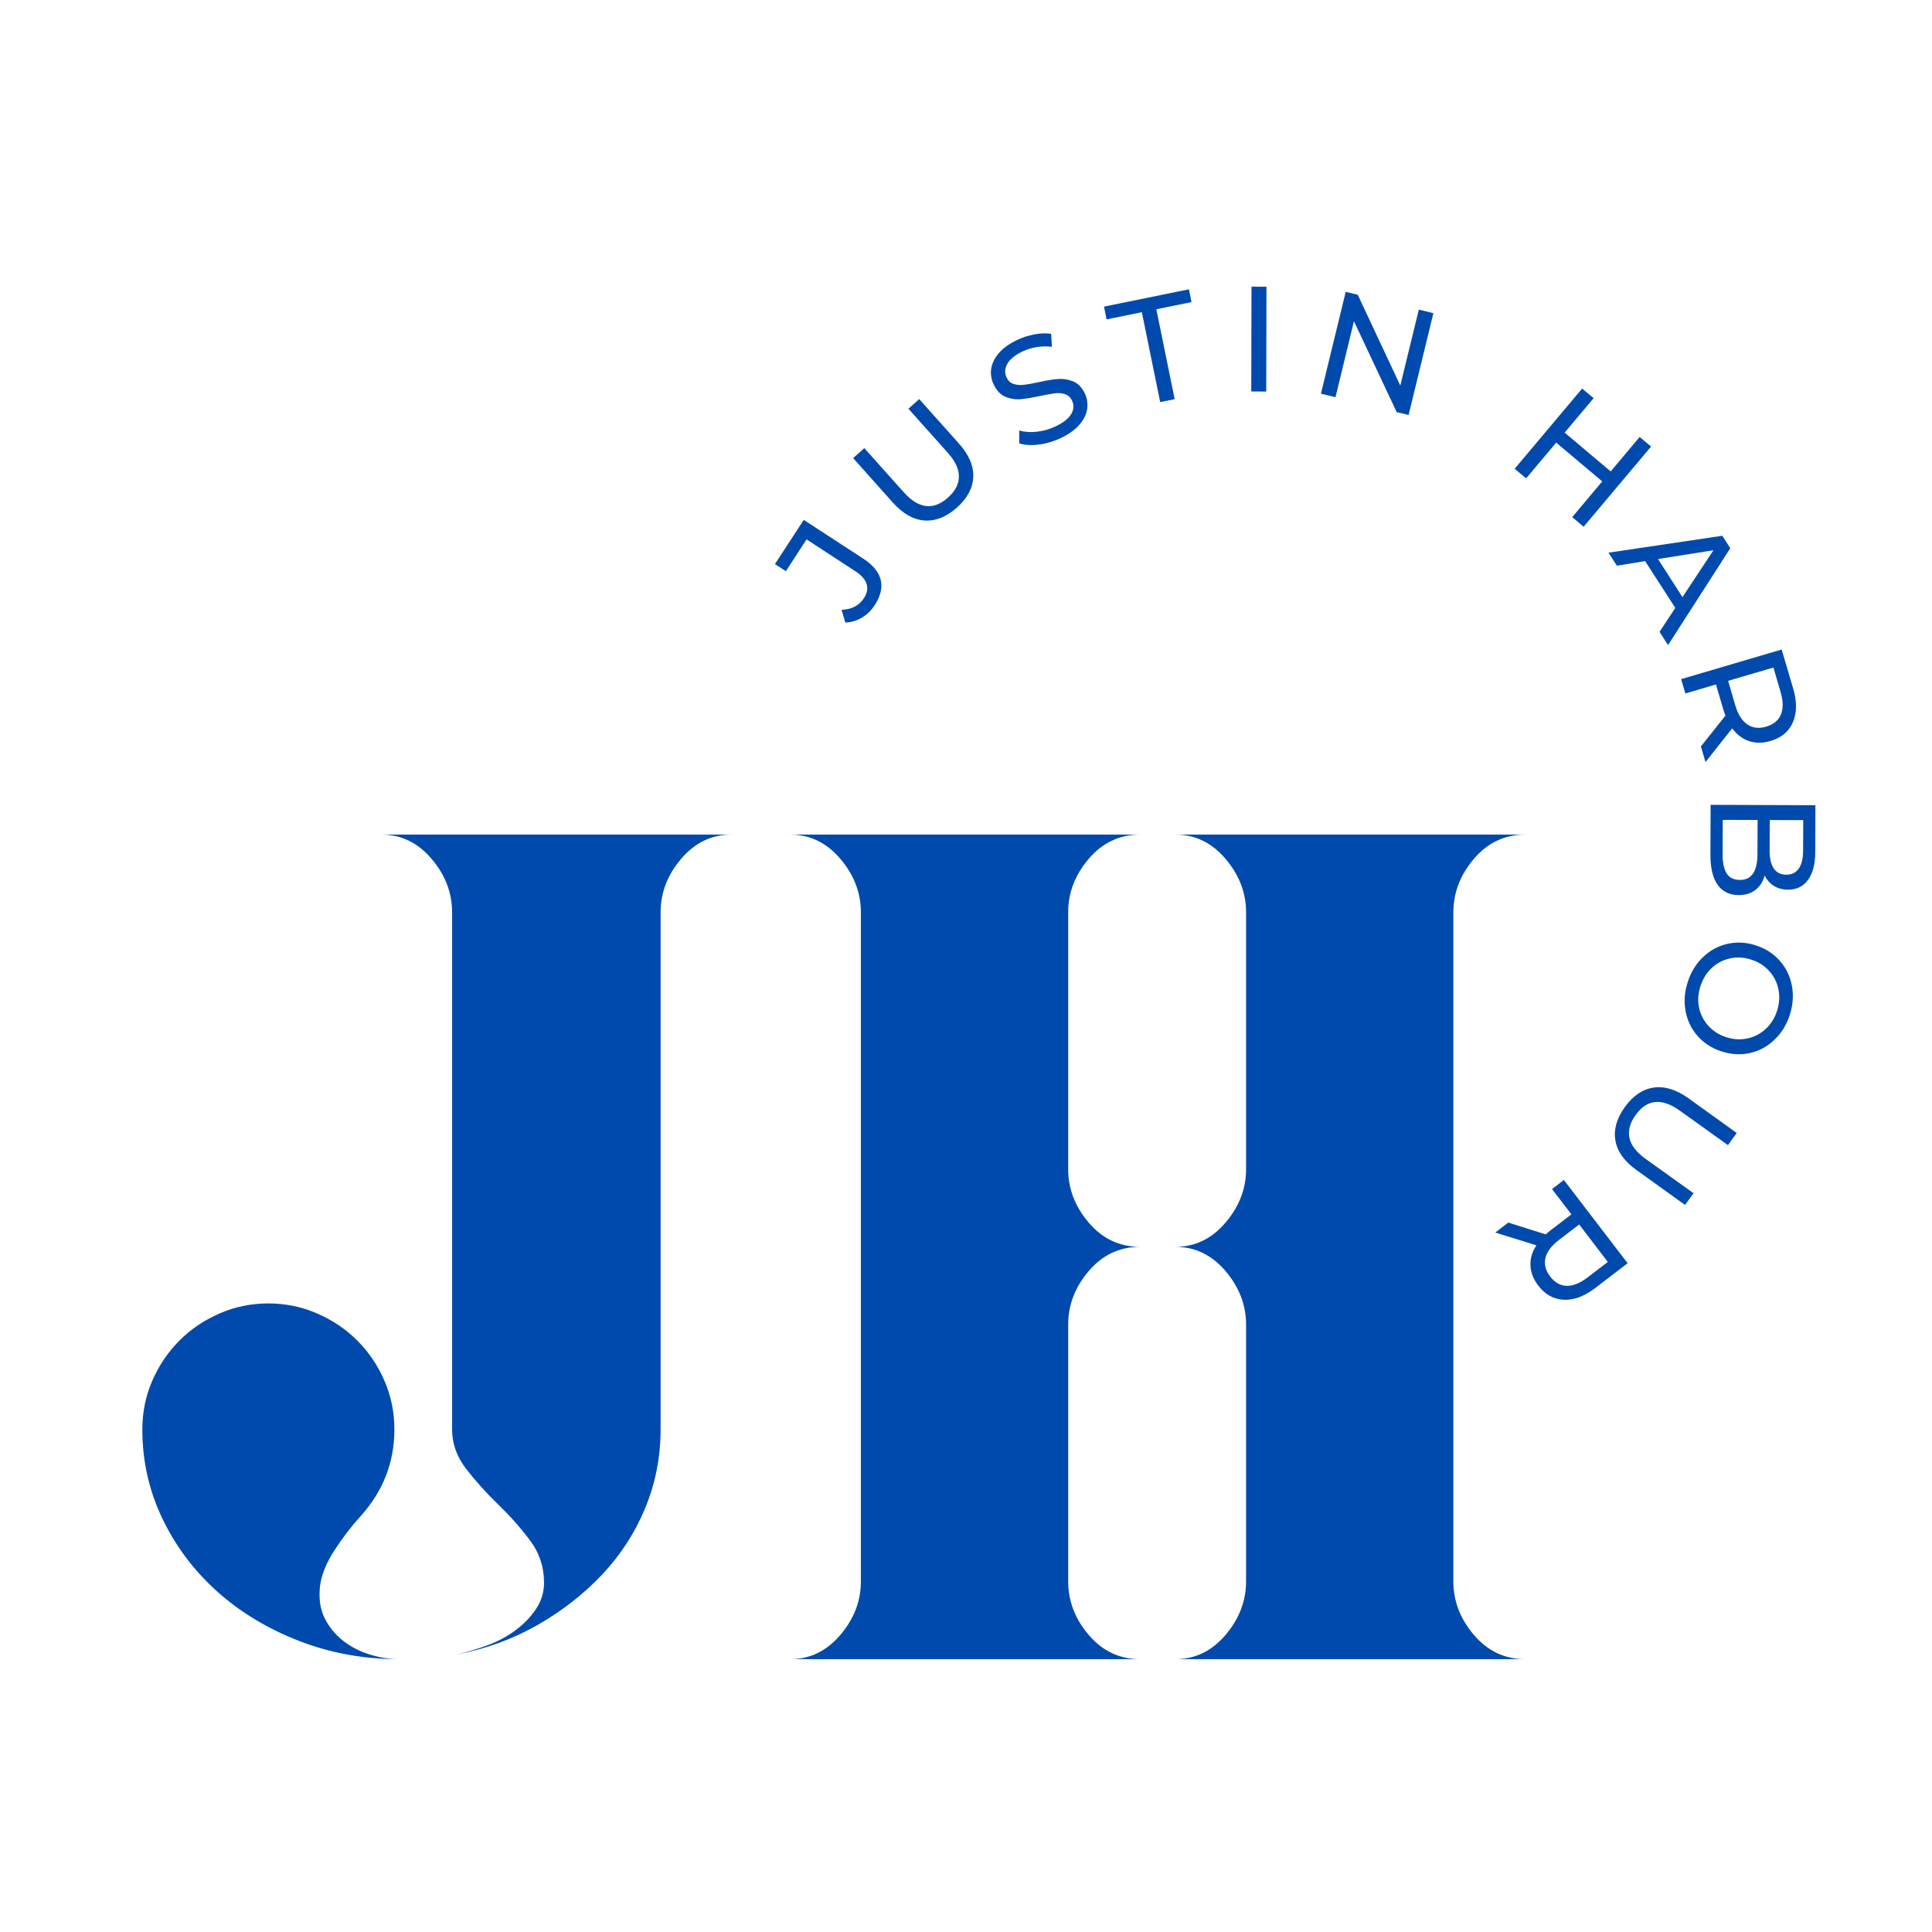 <?xml version="1.0" standalone="no"?>
<!DOCTYPE svg PUBLIC "-//W3C//DTD SVG 1.1//EN" "http://www.w3.org/Graphics/SVG/1.1/DTD/svg11.dtd">
<svg xmlns="http://www.w3.org/2000/svg" xmlns:xlink="http://www.w3.org/1999/xlink" width="375" zoomAndPan="magnify" viewBox="0 0 375 375" height="375" preserveAspectRatio="xMidYMid meet" version="1.0"><defs><g/></defs><g fill="#004aad" fill-opacity="1"><g transform="translate(21.909, 322.042)"><g><path d="M 40.234 -14.406 C 39.93 -11.969 40.195 -9.867 41.031 -8.109 C 41.875 -6.359 43.055 -4.875 44.578 -3.656 C 46.109 -2.438 47.863 -1.52 49.844 -0.906 C 51.82 -0.301 53.727 0 55.562 0 C 48.695 0 42.219 -1.18 36.125 -3.547 C 30.031 -5.91 24.734 -9.109 20.234 -13.141 C 15.734 -17.18 12.188 -21.906 9.594 -27.312 C 7.008 -32.727 5.719 -38.484 5.719 -44.578 C 5.719 -47.93 6.363 -51.094 7.656 -54.062 C 8.957 -57.039 10.711 -59.633 12.922 -61.844 C 15.129 -64.051 17.719 -65.801 20.688 -67.094 C 23.664 -68.395 26.832 -69.047 30.188 -69.047 C 33.531 -69.047 36.688 -68.395 39.656 -67.094 C 42.633 -65.801 45.227 -64.051 47.438 -61.844 C 49.656 -59.633 51.41 -57.039 52.703 -54.062 C 53.992 -51.094 54.641 -47.93 54.641 -44.578 C 54.641 -38.18 52.43 -32.547 48.016 -27.672 C 46.336 -25.836 44.695 -23.703 43.094 -21.266 C 41.5 -18.828 40.547 -16.539 40.234 -14.406 Z M 56.016 0 L 55.562 0 Z M 120.031 -160.047 C 116.219 -160.047 112.977 -158.484 110.312 -155.359 C 107.645 -152.234 106.312 -148.766 106.312 -144.953 L 106.312 -44.578 C 106.312 -39.242 105.32 -34.176 103.344 -29.375 C 101.363 -24.57 98.582 -20.266 95 -16.453 C 91.414 -12.648 87.223 -9.375 82.422 -6.625 C 77.617 -3.883 72.398 -1.984 66.766 -0.922 C 68.742 -1.367 70.758 -1.973 72.812 -2.734 C 74.875 -3.504 76.703 -4.5 78.297 -5.719 C 79.898 -6.938 81.195 -8.305 82.188 -9.828 C 83.188 -11.359 83.688 -13.035 83.688 -14.859 C 83.688 -17.91 82.77 -20.656 80.938 -23.094 C 79.102 -25.531 77.039 -27.852 74.75 -30.062 C 72.469 -32.27 70.41 -34.555 68.578 -36.922 C 66.754 -39.285 65.844 -41.836 65.844 -44.578 L 65.844 -144.953 C 65.844 -148.766 64.508 -152.234 61.844 -155.359 C 59.176 -158.484 55.938 -160.047 52.125 -160.047 Z M 120.031 -160.047 "/></g></g></g><g fill="#004aad" fill-opacity="1"><g transform="translate(147.659, 322.042)"><g><path d="M 59.672 -109.062 L 59.672 -95.109 C 59.672 -91.305 61.004 -87.844 63.672 -84.719 C 66.336 -81.594 69.656 -80.031 73.625 -80.031 C 69.656 -80.031 66.336 -78.469 63.672 -75.344 C 61.004 -72.219 59.672 -68.75 59.672 -64.938 L 59.672 -15.094 C 59.672 -11.281 61.004 -7.812 63.672 -4.688 C 66.336 -1.562 69.656 0 73.625 0 L 5.719 0 C 9.531 0 12.77 -1.562 15.438 -4.688 C 18.102 -7.812 19.438 -11.281 19.438 -15.094 L 19.438 -144.953 C 19.438 -148.766 18.102 -152.234 15.438 -155.359 C 12.77 -158.484 9.531 -160.047 5.719 -160.047 L 73.625 -160.047 C 69.656 -160.047 66.336 -158.484 63.672 -155.359 C 61.004 -152.234 59.672 -148.766 59.672 -144.953 Z M 134.438 -15.094 C 134.438 -11.281 135.77 -7.812 138.438 -4.688 C 141.102 -1.562 144.422 0 148.391 0 L 80.484 0 C 84.297 0 87.535 -1.562 90.203 -4.688 C 92.867 -7.812 94.203 -11.281 94.203 -15.094 L 94.203 -64.938 C 94.203 -68.75 92.867 -72.219 90.203 -75.344 C 87.535 -78.469 84.297 -80.031 80.484 -80.031 C 84.297 -80.031 87.535 -81.594 90.203 -84.719 C 92.867 -87.844 94.203 -91.305 94.203 -95.109 L 94.203 -144.953 C 94.203 -148.766 92.867 -152.234 90.203 -155.359 C 87.535 -158.484 84.297 -160.047 80.484 -160.047 L 148.391 -160.047 C 144.422 -160.047 141.102 -158.484 138.438 -155.359 C 135.77 -152.234 134.438 -148.766 134.438 -144.953 Z M 134.438 -15.094 "/></g></g></g><g fill="#004aad" fill-opacity="1"><g transform="translate(166.477, 122.099)"><g><path d="M 3.297 -4.625 C 2.629 -3.602 1.797 -2.797 0.797 -2.203 C -0.203 -1.609 -1.27 -1.297 -2.406 -1.266 L -3.125 -3.734 C -1.164 -3.805 0.273 -4.555 1.203 -5.984 C 1.828 -6.93 2.004 -7.844 1.734 -8.719 C 1.473 -9.602 0.773 -10.414 -0.359 -11.156 L -9.922 -17.406 L -13.938 -11.234 L -16.062 -12.609 L -10.469 -21.188 L 1.094 -13.656 C 2.977 -12.426 4.102 -11.051 4.469 -9.531 C 4.832 -8.008 4.441 -6.375 3.297 -4.625 Z M 3.297 -4.625 "/></g></g></g><g fill="#004aad" fill-opacity="1"><g transform="translate(177.014, 106.011)"><g><path d="M 8.719 -7.484 C 6.688 -5.672 4.586 -4.836 2.422 -4.984 C 0.266 -5.141 -1.781 -6.301 -3.719 -8.469 L -11.422 -17.094 L -9.25 -19.031 L -1.609 -10.484 C 1.285 -7.242 4.156 -6.895 7 -9.438 C 8.383 -10.676 9.086 -12.02 9.109 -13.469 C 9.141 -14.926 8.422 -16.477 6.953 -18.125 L -0.688 -26.672 L 1.406 -28.547 L 9.109 -19.922 C 11.066 -17.734 11.992 -15.562 11.891 -13.406 C 11.797 -11.258 10.738 -9.285 8.719 -7.484 Z M 8.719 -7.484 "/></g></g></g><g fill="#004aad" fill-opacity="1"><g transform="translate(197.786, 88.674)"><g><path d="M 8.203 -3.688 C 6.816 -3.02 5.379 -2.586 3.891 -2.391 C 2.398 -2.203 1.117 -2.273 0.047 -2.609 L 0.047 -5.125 C 1.035 -4.82 2.172 -4.738 3.453 -4.875 C 4.742 -5.02 5.969 -5.367 7.125 -5.922 C 8.645 -6.66 9.656 -7.469 10.156 -8.344 C 10.656 -9.219 10.695 -10.082 10.281 -10.938 C 9.977 -11.562 9.523 -11.973 8.922 -12.172 C 8.316 -12.367 7.66 -12.422 6.953 -12.328 C 6.254 -12.242 5.297 -12.07 4.078 -11.812 C 2.535 -11.477 1.258 -11.27 0.25 -11.188 C -0.758 -11.113 -1.727 -11.273 -2.656 -11.672 C -3.594 -12.066 -4.344 -12.852 -4.906 -14.031 C -5.375 -15 -5.539 -16 -5.406 -17.031 C -5.27 -18.07 -4.789 -19.082 -3.969 -20.062 C -3.156 -21.039 -1.973 -21.906 -0.422 -22.656 C 0.66 -23.176 1.789 -23.547 2.969 -23.766 C 4.156 -23.992 5.25 -24.031 6.25 -23.875 L 6.391 -21.359 C 5.391 -21.484 4.395 -21.461 3.406 -21.297 C 2.414 -21.129 1.5 -20.844 0.656 -20.438 C -0.832 -19.719 -1.816 -18.906 -2.297 -18 C -2.773 -17.094 -2.805 -16.211 -2.391 -15.359 C -2.086 -14.734 -1.633 -14.328 -1.031 -14.141 C -0.426 -13.953 0.238 -13.898 0.969 -13.984 C 1.695 -14.066 2.656 -14.238 3.844 -14.5 C 5.375 -14.844 6.633 -15.047 7.625 -15.109 C 8.625 -15.18 9.586 -15.023 10.516 -14.641 C 11.453 -14.254 12.203 -13.488 12.766 -12.344 C 13.223 -11.383 13.379 -10.379 13.234 -9.328 C 13.098 -8.285 12.609 -7.27 11.766 -6.281 C 10.93 -5.301 9.742 -4.438 8.203 -3.688 Z M 8.203 -3.688 "/></g></g></g><g fill="#004aad" fill-opacity="1"><g transform="translate(218.239, 79.467)"><g><path d="M 3.391 -18.875 L -3.453 -17.469 L -3.953 -19.953 L 12.531 -23.312 L 13.031 -20.828 L 6.203 -19.438 L 9.766 -1.984 L 6.953 -1.422 Z M 3.391 -18.875 "/></g></g></g><g fill="#004aad" fill-opacity="1"><g transform="translate(239.821, 75.984)"><g><path d="M 3.094 -20.344 L 6 -20.328 L 5.953 0.016 L 3.047 0 Z M 3.094 -20.344 "/></g></g></g><g fill="#004aad" fill-opacity="1"><g transform="translate(253.439, 75.692)"><g><path d="M 24.781 -14.906 L 19.969 4.859 L 17.656 4.297 L 9.359 -13.344 L 5.781 1.406 L 2.953 0.719 L 7.766 -19.047 L 10.094 -18.484 L 18.359 -0.859 L 21.953 -15.594 Z M 24.781 -14.906 "/></g></g></g><g fill="#004aad" fill-opacity="1"><g transform="translate(280.359, 83.708)"><g/></g></g><g fill="#004aad" fill-opacity="1"><g transform="translate(291.665, 89.018)"><g><path d="M 28.812 -2.344 L 15.719 13.219 L 13.5 11.359 L 19.328 4.422 L 10.391 -3.109 L 4.562 3.828 L 2.328 1.969 L 15.422 -13.594 L 17.656 -11.734 L 12.031 -5.047 L 20.969 2.484 L 26.594 -4.203 Z M 28.812 -2.344 "/></g></g></g><g fill="#004aad" fill-opacity="1"><g transform="translate(312.222, 107.304)"><g><path d="M 12.953 10.688 L 7.094 1.609 L 1.609 2.5 L -0.016 -0.031 L 22.078 -3.312 L 23.625 -0.891 L 11.547 17.906 L 9.891 15.344 Z M 14.344 8.594 L 20.359 -0.5 L 9.594 1.203 Z M 14.344 8.594 "/></g></g></g><g fill="#004aad" fill-opacity="1"><g transform="translate(325.442, 128.9)"><g><path d="M 4.703 15.984 L 9.469 10 C 9.27 9.488 9.129 9.082 9.047 8.781 L 7.625 3.953 L 1.688 5.703 L 0.859 2.922 L 20.375 -2.828 L 22.625 4.781 C 23.363 7.312 23.344 9.477 22.562 11.281 C 21.781 13.094 20.328 14.305 18.203 14.922 C 16.711 15.367 15.32 15.375 14.031 14.938 C 12.75 14.508 11.664 13.688 10.781 12.469 L 5.594 19.016 Z M 11.375 8.016 C 11.895 9.766 12.672 10.992 13.703 11.703 C 14.742 12.41 15.969 12.555 17.375 12.141 C 18.801 11.723 19.754 10.938 20.234 9.781 C 20.711 8.633 20.691 7.188 20.172 5.438 L 18.781 0.672 L 9.984 3.25 Z M 11.375 8.016 "/></g></g></g><g fill="#004aad" fill-opacity="1"><g transform="translate(332.042, 153.17)"><g><path d="M 10.484 16.766 C 10.16 17.953 9.562 18.883 8.688 19.562 C 7.82 20.238 6.734 20.57 5.422 20.562 C 3.648 20.562 2.289 19.895 1.344 18.562 C 0.406 17.227 -0.055 15.297 -0.047 12.766 L -0.016 3.047 L 20.328 3.125 L 20.297 12.25 C 20.285 14.582 19.812 16.379 18.875 17.641 C 17.945 18.898 16.66 19.523 15.016 19.516 C 13.953 19.516 13.031 19.266 12.25 18.766 C 11.477 18.273 10.891 17.609 10.484 16.766 Z M 17.969 6.016 L 11.469 6 L 11.438 11.969 C 11.438 13.457 11.707 14.602 12.25 15.406 C 12.801 16.207 13.609 16.609 14.672 16.609 C 15.734 16.617 16.539 16.223 17.094 15.422 C 17.656 14.617 17.938 13.473 17.938 11.984 Z M 2.312 12.656 C 2.312 14.301 2.578 15.539 3.109 16.375 C 3.648 17.207 4.5 17.625 5.656 17.625 C 7.926 17.633 9.066 15.984 9.078 12.672 L 9.109 5.984 L 2.344 5.969 Z M 2.312 12.656 "/></g></g></g><g fill="#004aad" fill-opacity="1"><g transform="translate(331.535, 179.059)"><g><path d="M -3.953 11.578 C -3.328 9.617 -2.332 7.992 -0.969 6.703 C 0.383 5.41 1.961 4.555 3.766 4.141 C 5.566 3.734 7.398 3.832 9.266 4.438 C 11.129 5.031 12.672 6.016 13.891 7.391 C 15.117 8.773 15.91 10.391 16.266 12.234 C 16.617 14.078 16.484 15.977 15.859 17.938 C 15.234 19.863 14.238 21.473 12.875 22.766 C 11.52 24.066 9.945 24.922 8.156 25.328 C 6.375 25.734 4.539 25.633 2.656 25.031 C 0.77 24.426 -0.781 23.438 -2 22.062 C -3.219 20.695 -4.004 19.086 -4.359 17.234 C -4.711 15.391 -4.578 13.504 -3.953 11.578 Z M -1.484 12.375 C -1.941 13.789 -2.031 15.172 -1.75 16.516 C -1.469 17.859 -0.863 19.039 0.062 20.062 C 0.988 21.082 2.148 21.816 3.547 22.266 C 4.941 22.711 6.312 22.789 7.656 22.5 C 9 22.207 10.176 21.594 11.188 20.656 C 12.195 19.727 12.93 18.555 13.391 17.141 C 13.848 15.711 13.938 14.32 13.656 12.969 C 13.383 11.613 12.785 10.426 11.859 9.406 C 10.93 8.383 9.77 7.648 8.375 7.203 C 6.977 6.754 5.609 6.676 4.266 6.969 C 2.922 7.258 1.738 7.875 0.719 8.812 C -0.289 9.758 -1.023 10.945 -1.484 12.375 Z M -1.484 12.375 "/></g></g></g><g fill="#004aad" fill-opacity="1"><g transform="translate(322.241, 205.709)"><g><path d="M -6.875 9.188 C -5.289 6.977 -3.426 5.711 -1.281 5.391 C 0.852 5.078 3.102 5.766 5.469 7.453 L 14.859 14.203 L 13.156 16.562 L 3.844 9.891 C 0.312 7.348 -2.562 7.629 -4.781 10.734 C -5.863 12.242 -6.258 13.711 -5.969 15.141 C -5.676 16.566 -4.633 17.926 -2.844 19.219 L 6.469 25.891 L 4.828 28.172 L -4.562 21.422 C -6.945 19.723 -8.32 17.812 -8.688 15.688 C -9.062 13.562 -8.457 11.395 -6.875 9.188 Z M -6.875 9.188 "/></g></g></g><g fill="#004aad" fill-opacity="1"><g transform="translate(305.966, 227.174)"><g><path d="M -13.219 10.125 L -5.938 12.422 C -5.531 12.055 -5.203 11.781 -4.953 11.594 L -0.953 8.531 L -4.719 3.625 L -2.422 1.859 L 9.953 18.016 L 3.656 22.844 C 1.562 24.438 -0.461 25.191 -2.422 25.109 C -4.391 25.023 -6.047 24.109 -7.391 22.359 C -8.336 21.117 -8.844 19.82 -8.906 18.469 C -8.969 17.113 -8.582 15.805 -7.75 14.547 L -15.734 12.062 Z M -3.391 13.516 C -4.848 14.629 -5.719 15.797 -6 17.016 C -6.281 18.234 -5.973 19.426 -5.078 20.594 C -4.18 21.77 -3.113 22.375 -1.875 22.406 C -0.633 22.438 0.711 21.895 2.172 20.781 L 6.109 17.766 L 0.547 10.5 Z M -3.391 13.516 "/></g></g></g></svg>